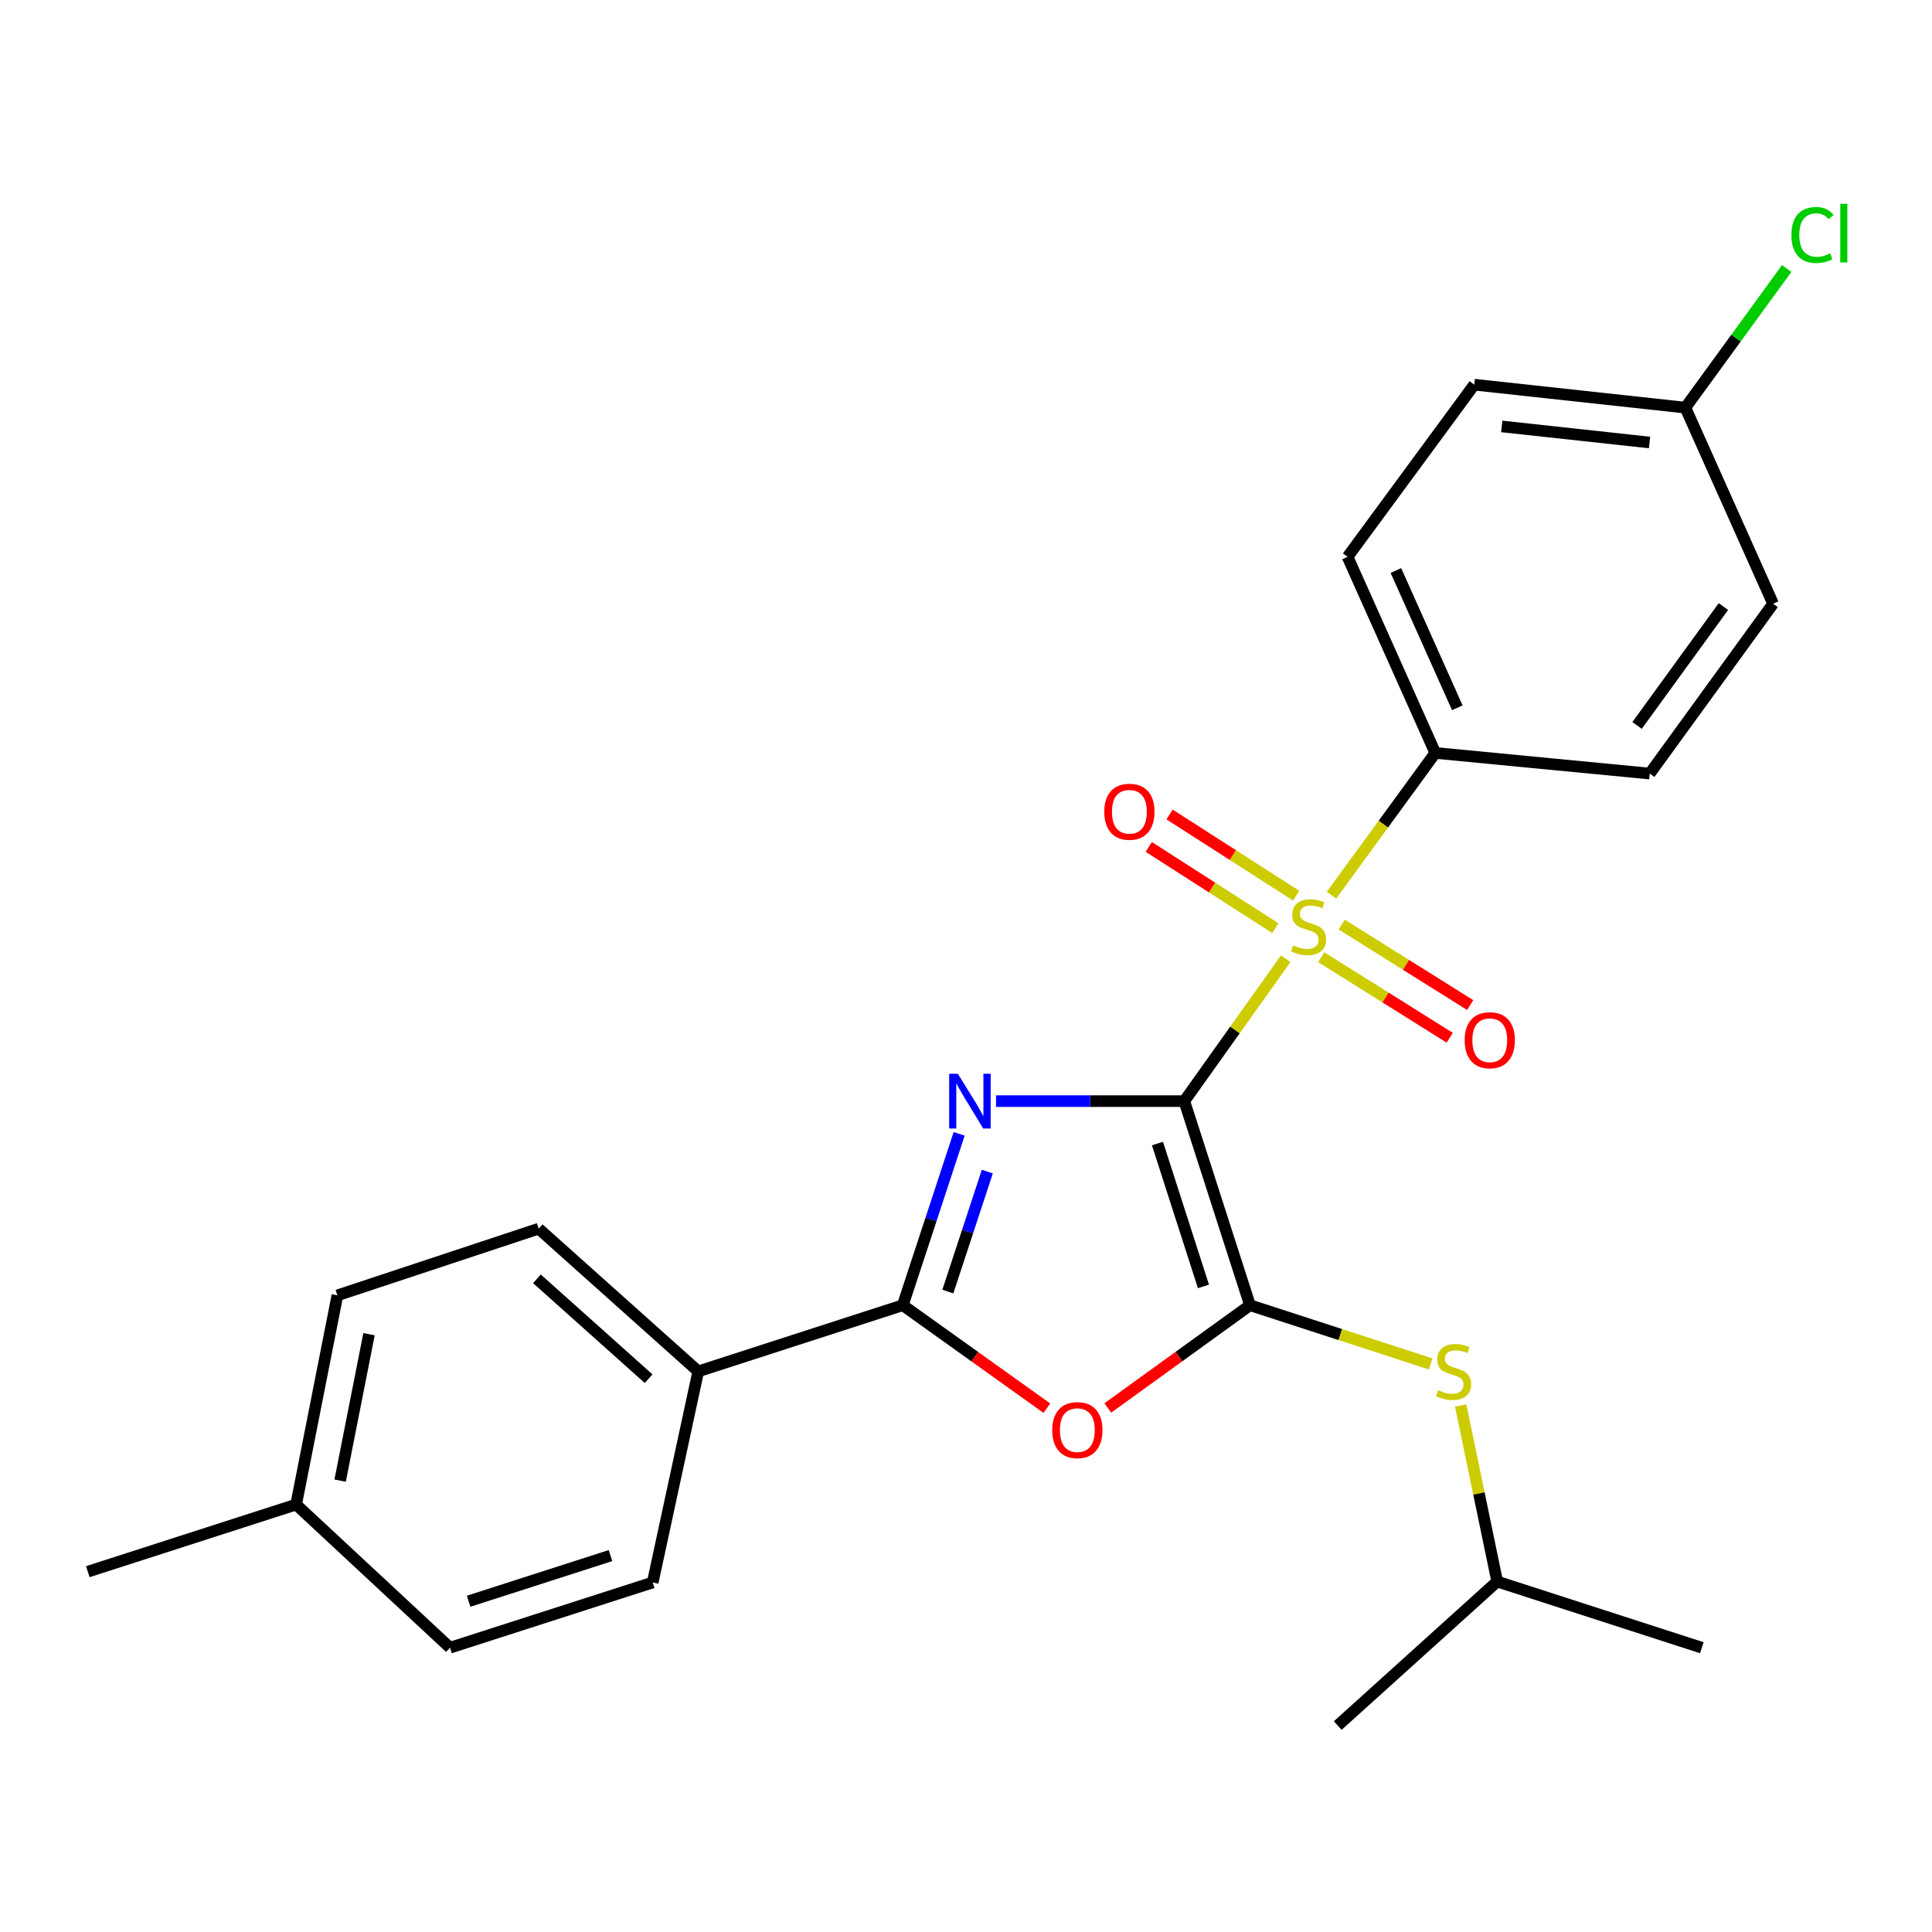 <?xml version='1.0' encoding='iso-8859-1'?>
<svg version='1.1' baseProfile='full'
              xmlns='http://www.w3.org/2000/svg'
                      xmlns:rdkit='http://www.rdkit.org/xml'
                      xmlns:xlink='http://www.w3.org/1999/xlink'
                  xml:space='preserve'
width='1000px' height='1000px' viewBox='0 0 1000 1000'>
<!-- END OF HEADER -->
<rect style='opacity:1.0;fill:#FFFFFF;stroke:none' width='1000' height='1000' x='0' y='0'> </rect>
<path class='bond-0' d='M 612.987,569.934 L 564.266,569.934' style='fill:none;fill-rule:evenodd;stroke:#000000;stroke-width:6px;stroke-linecap:butt;stroke-linejoin:miter;stroke-opacity:1' />
<path class='bond-0' d='M 564.266,569.934 L 515.545,569.934' style='fill:none;fill-rule:evenodd;stroke:#0000FF;stroke-width:6px;stroke-linecap:butt;stroke-linejoin:miter;stroke-opacity:1' />
<path class='bond-1' d='M 612.987,569.934 L 639.232,533.083' style='fill:none;fill-rule:evenodd;stroke:#000000;stroke-width:6px;stroke-linecap:butt;stroke-linejoin:miter;stroke-opacity:1' />
<path class='bond-1' d='M 639.232,533.083 L 665.477,496.233' style='fill:none;fill-rule:evenodd;stroke:#CCCC00;stroke-width:6px;stroke-linecap:butt;stroke-linejoin:miter;stroke-opacity:1' />
<path class='bond-2' d='M 612.987,569.934 L 646.998,675.58' style='fill:none;fill-rule:evenodd;stroke:#000000;stroke-width:6px;stroke-linecap:butt;stroke-linejoin:miter;stroke-opacity:1' />
<path class='bond-2' d='M 599.1,591.894 L 622.908,665.846' style='fill:none;fill-rule:evenodd;stroke:#000000;stroke-width:6px;stroke-linecap:butt;stroke-linejoin:miter;stroke-opacity:1' />
<path class='bond-3' d='M 496.459,586.874 L 481.868,631.227' style='fill:none;fill-rule:evenodd;stroke:#0000FF;stroke-width:6px;stroke-linecap:butt;stroke-linejoin:miter;stroke-opacity:1' />
<path class='bond-3' d='M 481.868,631.227 L 467.278,675.58' style='fill:none;fill-rule:evenodd;stroke:#000000;stroke-width:6px;stroke-linecap:butt;stroke-linejoin:miter;stroke-opacity:1' />
<path class='bond-3' d='M 511.031,606.413 L 500.817,637.461' style='fill:none;fill-rule:evenodd;stroke:#0000FF;stroke-width:6px;stroke-linecap:butt;stroke-linejoin:miter;stroke-opacity:1' />
<path class='bond-3' d='M 500.817,637.461 L 490.604,668.508' style='fill:none;fill-rule:evenodd;stroke:#000000;stroke-width:6px;stroke-linecap:butt;stroke-linejoin:miter;stroke-opacity:1' />
<path class='bond-6' d='M 689.192,463.334 L 716.048,426.524' style='fill:none;fill-rule:evenodd;stroke:#CCCC00;stroke-width:6px;stroke-linecap:butt;stroke-linejoin:miter;stroke-opacity:1' />
<path class='bond-6' d='M 716.048,426.524 L 742.904,389.714' style='fill:none;fill-rule:evenodd;stroke:#000000;stroke-width:6px;stroke-linecap:butt;stroke-linejoin:miter;stroke-opacity:1' />
<path class='bond-7' d='M 670.881,463.603 L 638.121,442.585' style='fill:none;fill-rule:evenodd;stroke:#CCCC00;stroke-width:6px;stroke-linecap:butt;stroke-linejoin:miter;stroke-opacity:1' />
<path class='bond-7' d='M 638.121,442.585 L 605.362,421.567' style='fill:none;fill-rule:evenodd;stroke:#FF0000;stroke-width:6px;stroke-linecap:butt;stroke-linejoin:miter;stroke-opacity:1' />
<path class='bond-7' d='M 660.109,480.393 L 627.349,459.375' style='fill:none;fill-rule:evenodd;stroke:#CCCC00;stroke-width:6px;stroke-linecap:butt;stroke-linejoin:miter;stroke-opacity:1' />
<path class='bond-7' d='M 627.349,459.375 L 594.59,438.357' style='fill:none;fill-rule:evenodd;stroke:#FF0000;stroke-width:6px;stroke-linecap:butt;stroke-linejoin:miter;stroke-opacity:1' />
<path class='bond-8' d='M 683.881,495.465 L 717.133,516.298' style='fill:none;fill-rule:evenodd;stroke:#CCCC00;stroke-width:6px;stroke-linecap:butt;stroke-linejoin:miter;stroke-opacity:1' />
<path class='bond-8' d='M 717.133,516.298 L 750.385,537.131' style='fill:none;fill-rule:evenodd;stroke:#FF0000;stroke-width:6px;stroke-linecap:butt;stroke-linejoin:miter;stroke-opacity:1' />
<path class='bond-8' d='M 694.472,478.561 L 727.724,499.394' style='fill:none;fill-rule:evenodd;stroke:#CCCC00;stroke-width:6px;stroke-linecap:butt;stroke-linejoin:miter;stroke-opacity:1' />
<path class='bond-8' d='M 727.724,499.394 L 760.976,520.227' style='fill:none;fill-rule:evenodd;stroke:#FF0000;stroke-width:6px;stroke-linecap:butt;stroke-linejoin:miter;stroke-opacity:1' />
<path class='bond-4' d='M 646.998,675.58 L 610.193,702.171' style='fill:none;fill-rule:evenodd;stroke:#000000;stroke-width:6px;stroke-linecap:butt;stroke-linejoin:miter;stroke-opacity:1' />
<path class='bond-4' d='M 610.193,702.171 L 573.387,728.762' style='fill:none;fill-rule:evenodd;stroke:#FF0000;stroke-width:6px;stroke-linecap:butt;stroke-linejoin:miter;stroke-opacity:1' />
<path class='bond-5' d='M 646.998,675.58 L 693.764,690.777' style='fill:none;fill-rule:evenodd;stroke:#000000;stroke-width:6px;stroke-linecap:butt;stroke-linejoin:miter;stroke-opacity:1' />
<path class='bond-5' d='M 693.764,690.777 L 740.529,705.974' style='fill:none;fill-rule:evenodd;stroke:#CCCC00;stroke-width:6px;stroke-linecap:butt;stroke-linejoin:miter;stroke-opacity:1' />
<path class='bond-9' d='M 467.278,675.58 L 361.409,709.825' style='fill:none;fill-rule:evenodd;stroke:#000000;stroke-width:6px;stroke-linecap:butt;stroke-linejoin:miter;stroke-opacity:1' />
<path class='bond-25' d='M 467.278,675.58 L 504.566,702.226' style='fill:none;fill-rule:evenodd;stroke:#000000;stroke-width:6px;stroke-linecap:butt;stroke-linejoin:miter;stroke-opacity:1' />
<path class='bond-25' d='M 504.566,702.226 L 541.855,728.872' style='fill:none;fill-rule:evenodd;stroke:#FF0000;stroke-width:6px;stroke-linecap:butt;stroke-linejoin:miter;stroke-opacity:1' />
<path class='bond-21' d='M 756.043,727.482 L 765.499,773.045' style='fill:none;fill-rule:evenodd;stroke:#CCCC00;stroke-width:6px;stroke-linecap:butt;stroke-linejoin:miter;stroke-opacity:1' />
<path class='bond-21' d='M 765.499,773.045 L 774.954,818.608' style='fill:none;fill-rule:evenodd;stroke:#000000;stroke-width:6px;stroke-linecap:butt;stroke-linejoin:miter;stroke-opacity:1' />
<path class='bond-10' d='M 742.904,389.714 L 697.5,288.223' style='fill:none;fill-rule:evenodd;stroke:#000000;stroke-width:6px;stroke-linecap:butt;stroke-linejoin:miter;stroke-opacity:1' />
<path class='bond-10' d='M 754.302,366.344 L 722.519,295.301' style='fill:none;fill-rule:evenodd;stroke:#000000;stroke-width:6px;stroke-linecap:butt;stroke-linejoin:miter;stroke-opacity:1' />
<path class='bond-11' d='M 742.904,389.714 L 853.904,400.398' style='fill:none;fill-rule:evenodd;stroke:#000000;stroke-width:6px;stroke-linecap:butt;stroke-linejoin:miter;stroke-opacity:1' />
<path class='bond-12' d='M 361.409,709.825 L 278.824,635.961' style='fill:none;fill-rule:evenodd;stroke:#000000;stroke-width:6px;stroke-linecap:butt;stroke-linejoin:miter;stroke-opacity:1' />
<path class='bond-12' d='M 335.723,713.614 L 277.914,661.91' style='fill:none;fill-rule:evenodd;stroke:#000000;stroke-width:6px;stroke-linecap:butt;stroke-linejoin:miter;stroke-opacity:1' />
<path class='bond-13' d='M 361.409,709.825 L 337.837,819.095' style='fill:none;fill-rule:evenodd;stroke:#000000;stroke-width:6px;stroke-linecap:butt;stroke-linejoin:miter;stroke-opacity:1' />
<path class='bond-15' d='M 697.5,288.223 L 763.074,199.1' style='fill:none;fill-rule:evenodd;stroke:#000000;stroke-width:6px;stroke-linecap:butt;stroke-linejoin:miter;stroke-opacity:1' />
<path class='bond-16' d='M 853.904,400.398 L 917.748,312.493' style='fill:none;fill-rule:evenodd;stroke:#000000;stroke-width:6px;stroke-linecap:butt;stroke-linejoin:miter;stroke-opacity:1' />
<path class='bond-16' d='M 847.34,375.489 L 892.031,313.956' style='fill:none;fill-rule:evenodd;stroke:#000000;stroke-width:6px;stroke-linecap:butt;stroke-linejoin:miter;stroke-opacity:1' />
<path class='bond-18' d='M 278.824,635.961 L 174.64,670.472' style='fill:none;fill-rule:evenodd;stroke:#000000;stroke-width:6px;stroke-linecap:butt;stroke-linejoin:miter;stroke-opacity:1' />
<path class='bond-17' d='M 337.837,819.095 L 232.922,852.852' style='fill:none;fill-rule:evenodd;stroke:#000000;stroke-width:6px;stroke-linecap:butt;stroke-linejoin:miter;stroke-opacity:1' />
<path class='bond-17' d='M 315.99,805.17 L 242.549,828.799' style='fill:none;fill-rule:evenodd;stroke:#000000;stroke-width:6px;stroke-linecap:butt;stroke-linejoin:miter;stroke-opacity:1' />
<path class='bond-14' d='M 872.344,210.991 L 917.748,312.493' style='fill:none;fill-rule:evenodd;stroke:#000000;stroke-width:6px;stroke-linecap:butt;stroke-linejoin:miter;stroke-opacity:1' />
<path class='bond-20' d='M 872.344,210.991 L 898.57,174.987' style='fill:none;fill-rule:evenodd;stroke:#000000;stroke-width:6px;stroke-linecap:butt;stroke-linejoin:miter;stroke-opacity:1' />
<path class='bond-20' d='M 898.57,174.987 L 924.796,138.983' style='fill:none;fill-rule:evenodd;stroke:#00CC00;stroke-width:6px;stroke-linecap:butt;stroke-linejoin:miter;stroke-opacity:1' />
<path class='bond-26' d='M 872.344,210.991 L 763.074,199.1' style='fill:none;fill-rule:evenodd;stroke:#000000;stroke-width:6px;stroke-linecap:butt;stroke-linejoin:miter;stroke-opacity:1' />
<path class='bond-26' d='M 853.796,229.038 L 777.306,220.714' style='fill:none;fill-rule:evenodd;stroke:#000000;stroke-width:6px;stroke-linecap:butt;stroke-linejoin:miter;stroke-opacity:1' />
<path class='bond-19' d='M 232.922,852.852 L 153.274,778.756' style='fill:none;fill-rule:evenodd;stroke:#000000;stroke-width:6px;stroke-linecap:butt;stroke-linejoin:miter;stroke-opacity:1' />
<path class='bond-27' d='M 174.64,670.472 L 153.274,778.756' style='fill:none;fill-rule:evenodd;stroke:#000000;stroke-width:6px;stroke-linecap:butt;stroke-linejoin:miter;stroke-opacity:1' />
<path class='bond-27' d='M 191.006,690.576 L 176.049,766.375' style='fill:none;fill-rule:evenodd;stroke:#000000;stroke-width:6px;stroke-linecap:butt;stroke-linejoin:miter;stroke-opacity:1' />
<path class='bond-22' d='M 153.274,778.756 L 45.455,813.499' style='fill:none;fill-rule:evenodd;stroke:#000000;stroke-width:6px;stroke-linecap:butt;stroke-linejoin:miter;stroke-opacity:1' />
<path class='bond-23' d='M 774.954,818.608 L 880.856,852.852' style='fill:none;fill-rule:evenodd;stroke:#000000;stroke-width:6px;stroke-linecap:butt;stroke-linejoin:miter;stroke-opacity:1' />
<path class='bond-24' d='M 774.954,818.608 L 692.413,893.147' style='fill:none;fill-rule:evenodd;stroke:#000000;stroke-width:6px;stroke-linecap:butt;stroke-linejoin:miter;stroke-opacity:1' />
<path  class='atom-1' d='M 495.772 555.774
L 505.052 570.774
Q 505.972 572.254, 507.452 574.934
Q 508.932 577.614, 509.012 577.774
L 509.012 555.774
L 512.772 555.774
L 512.772 584.094
L 508.892 584.094
L 498.932 567.694
Q 497.772 565.774, 496.532 563.574
Q 495.332 561.374, 494.972 560.694
L 494.972 584.094
L 491.292 584.094
L 491.292 555.774
L 495.772 555.774
' fill='#0000FF'/>
<path  class='atom-2' d='M 669.33 489.311
Q 669.65 489.431, 670.97 489.991
Q 672.29 490.551, 673.73 490.911
Q 675.21 491.231, 676.65 491.231
Q 679.33 491.231, 680.89 489.951
Q 682.45 488.631, 682.45 486.351
Q 682.45 484.791, 681.65 483.831
Q 680.89 482.871, 679.69 482.351
Q 678.49 481.831, 676.49 481.231
Q 673.97 480.471, 672.45 479.751
Q 670.97 479.031, 669.89 477.511
Q 668.85 475.991, 668.85 473.431
Q 668.85 469.871, 671.25 467.671
Q 673.69 465.471, 678.49 465.471
Q 681.77 465.471, 685.49 467.031
L 684.57 470.111
Q 681.17 468.711, 678.61 468.711
Q 675.85 468.711, 674.33 469.871
Q 672.81 470.991, 672.85 472.951
Q 672.85 474.471, 673.61 475.391
Q 674.41 476.311, 675.53 476.831
Q 676.69 477.351, 678.61 477.951
Q 681.17 478.751, 682.69 479.551
Q 684.21 480.351, 685.29 481.991
Q 686.41 483.591, 686.41 486.351
Q 686.41 490.271, 683.77 492.391
Q 681.17 494.471, 676.81 494.471
Q 674.29 494.471, 672.37 493.911
Q 670.49 493.391, 668.25 492.471
L 669.33 489.311
' fill='#CCCC00'/>
<path  class='atom-5' d='M 544.631 740.226
Q 544.631 733.426, 547.991 729.626
Q 551.351 725.826, 557.631 725.826
Q 563.911 725.826, 567.271 729.626
Q 570.631 733.426, 570.631 740.226
Q 570.631 747.106, 567.231 751.026
Q 563.831 754.906, 557.631 754.906
Q 551.391 754.906, 547.991 751.026
Q 544.631 747.146, 544.631 740.226
M 557.631 751.706
Q 561.951 751.706, 564.271 748.826
Q 566.631 745.906, 566.631 740.226
Q 566.631 734.666, 564.271 731.866
Q 561.951 729.026, 557.631 729.026
Q 553.311 729.026, 550.951 731.826
Q 548.631 734.626, 548.631 740.226
Q 548.631 745.946, 550.951 748.826
Q 553.311 751.706, 557.631 751.706
' fill='#FF0000'/>
<path  class='atom-6' d='M 744.379 719.545
Q 744.699 719.665, 746.019 720.225
Q 747.339 720.785, 748.779 721.145
Q 750.259 721.465, 751.699 721.465
Q 754.379 721.465, 755.939 720.185
Q 757.499 718.865, 757.499 716.585
Q 757.499 715.025, 756.699 714.065
Q 755.939 713.105, 754.739 712.585
Q 753.539 712.065, 751.539 711.465
Q 749.019 710.705, 747.499 709.985
Q 746.019 709.265, 744.939 707.745
Q 743.899 706.225, 743.899 703.665
Q 743.899 700.105, 746.299 697.905
Q 748.739 695.705, 753.539 695.705
Q 756.819 695.705, 760.539 697.265
L 759.619 700.345
Q 756.219 698.945, 753.659 698.945
Q 750.899 698.945, 749.379 700.105
Q 747.859 701.225, 747.899 703.185
Q 747.899 704.705, 748.659 705.625
Q 749.459 706.545, 750.579 707.065
Q 751.739 707.585, 753.659 708.185
Q 756.219 708.985, 757.739 709.785
Q 759.259 710.585, 760.339 712.225
Q 761.459 713.825, 761.459 716.585
Q 761.459 720.505, 758.819 722.625
Q 756.219 724.705, 751.859 724.705
Q 749.339 724.705, 747.419 724.145
Q 745.539 723.625, 743.299 722.705
L 744.379 719.545
' fill='#CCCC00'/>
<path  class='atom-8' d='M 571.572 420.16
Q 571.572 413.36, 574.932 409.56
Q 578.292 405.76, 584.572 405.76
Q 590.852 405.76, 594.212 409.56
Q 597.572 413.36, 597.572 420.16
Q 597.572 427.04, 594.172 430.96
Q 590.772 434.84, 584.572 434.84
Q 578.332 434.84, 574.932 430.96
Q 571.572 427.08, 571.572 420.16
M 584.572 431.64
Q 588.892 431.64, 591.212 428.76
Q 593.572 425.84, 593.572 420.16
Q 593.572 414.6, 591.212 411.8
Q 588.892 408.96, 584.572 408.96
Q 580.252 408.96, 577.892 411.76
Q 575.572 414.56, 575.572 420.16
Q 575.572 425.88, 577.892 428.76
Q 580.252 431.64, 584.572 431.64
' fill='#FF0000'/>
<path  class='atom-9' d='M 758.097 538.418
Q 758.097 531.618, 761.457 527.818
Q 764.817 524.018, 771.097 524.018
Q 777.377 524.018, 780.737 527.818
Q 784.097 531.618, 784.097 538.418
Q 784.097 545.298, 780.697 549.218
Q 777.297 553.098, 771.097 553.098
Q 764.857 553.098, 761.457 549.218
Q 758.097 545.338, 758.097 538.418
M 771.097 549.898
Q 775.417 549.898, 777.737 547.018
Q 780.097 544.098, 780.097 538.418
Q 780.097 532.858, 777.737 530.058
Q 775.417 527.218, 771.097 527.218
Q 766.777 527.218, 764.417 530.018
Q 762.097 532.818, 762.097 538.418
Q 762.097 544.138, 764.417 547.018
Q 766.777 549.898, 771.097 549.898
' fill='#FF0000'/>
<path  class='atom-21' d='M 927.231 121.629
Q 927.231 114.589, 930.511 110.909
Q 933.831 107.189, 940.111 107.189
Q 945.951 107.189, 949.071 111.309
L 946.431 113.469
Q 944.151 110.469, 940.111 110.469
Q 935.831 110.469, 933.551 113.349
Q 931.311 116.189, 931.311 121.629
Q 931.311 127.229, 933.631 130.109
Q 935.991 132.989, 940.551 132.989
Q 943.671 132.989, 947.311 131.109
L 948.431 134.109
Q 946.951 135.069, 944.711 135.629
Q 942.471 136.189, 939.991 136.189
Q 933.831 136.189, 930.511 132.429
Q 927.231 128.669, 927.231 121.629
' fill='#00CC00'/>
<path  class='atom-21' d='M 952.511 105.469
L 956.191 105.469
L 956.191 135.829
L 952.511 135.829
L 952.511 105.469
' fill='#00CC00'/>
</svg>
